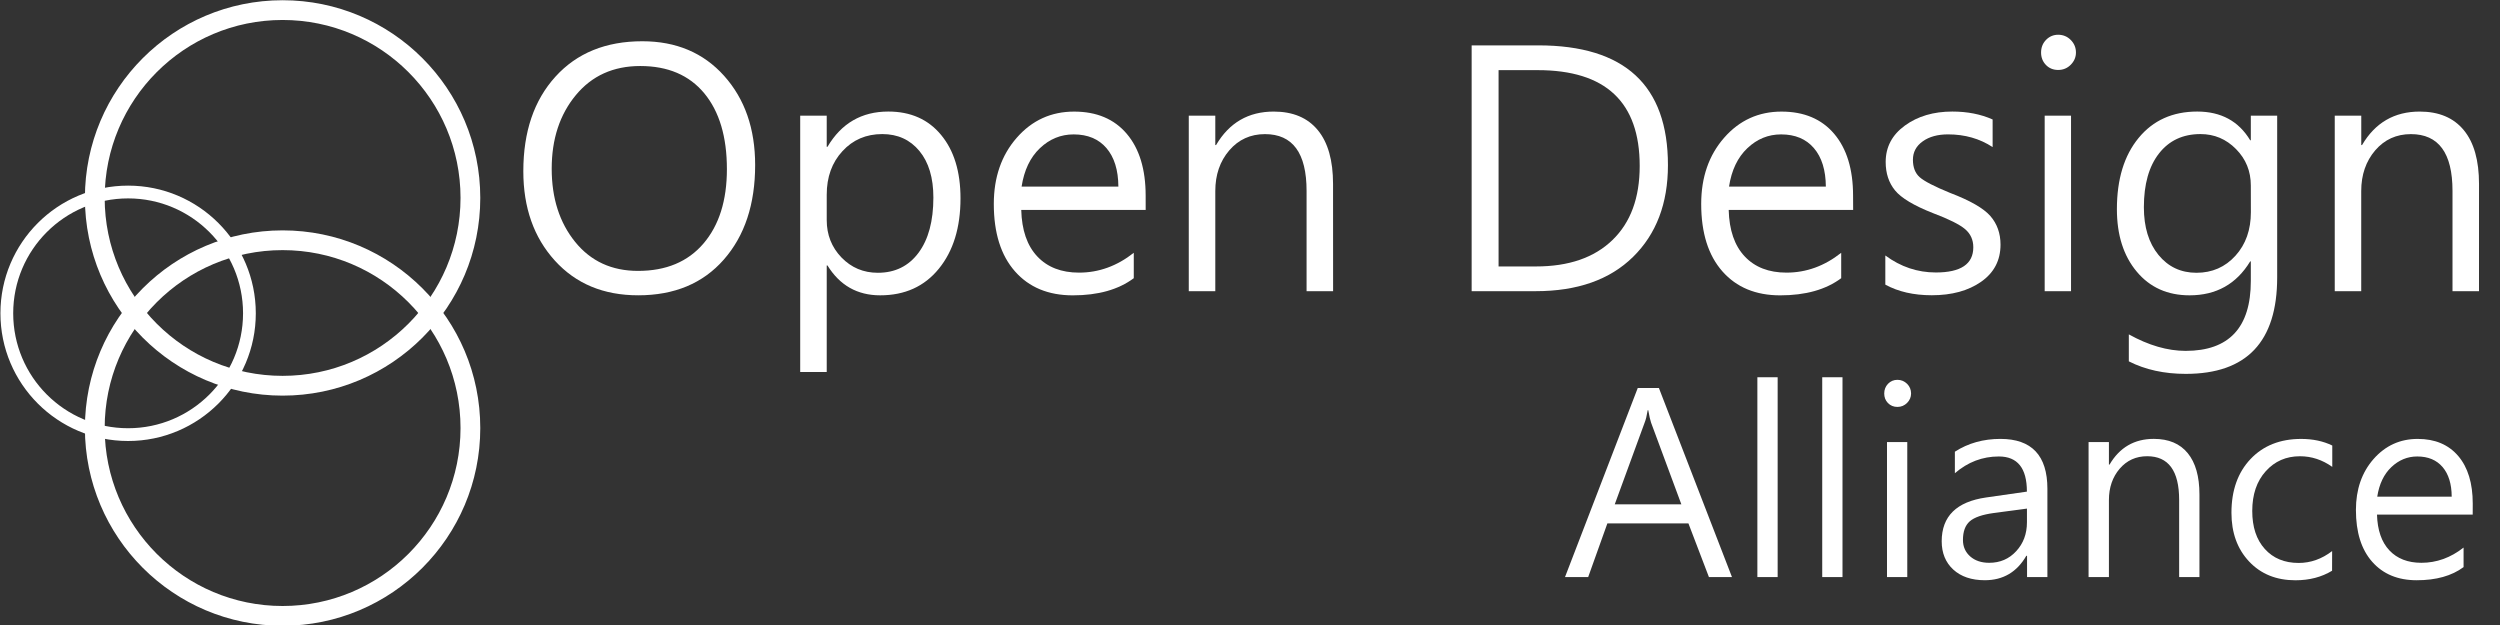 <?xml version="1.0" encoding="utf-8"?>
<!-- Generator: Adobe Illustrator 15.0.2, SVG Export Plug-In . SVG Version: 6.00 Build 0)  -->
<!DOCTYPE svg PUBLIC "-//W3C//DTD SVG 1.1//EN" "http://www.w3.org/Graphics/~/Svg/1.1/DTD/svg11.dtd">
<svg version="1.1" id="圖層_1" xmlns="http://www.w3.org/2000/svg" xmlns:xlink="http://www.w3.org/1999/xlink" x="0px" y="0px"
	 width="100px" height="25px" viewBox="0 0 100 25" enable-background="new 0 0 100 25" xml:space="preserve">
<rect x="0" y="0" width="100" height="25" fill="#333333" stroke="none"/>
<g>
	<path fill="#FFFFFF" d="M20.933,6.849c0-1.579,0.428-2.839,1.285-3.783c0.856-0.944,2.016-1.416,3.475-1.416
		c1.354,0,2.445,0.461,3.272,1.384c0.827,0.923,1.241,2.112,1.241,3.567c0,1.57-0.418,2.831-1.254,3.783
		c-0.836,0.952-1.977,1.428-3.424,1.428c-1.385,0-2.496-0.463-3.336-1.39C21.352,9.495,20.933,8.305,20.933,6.849z M22.068,6.748
		c0,1.181,0.313,2.157,0.939,2.93c0.626,0.772,1.464,1.158,2.514,1.158c1.121,0,1.994-0.365,2.618-1.095
		c0.624-0.73,0.937-1.722,0.937-2.974c0-1.295-0.302-2.306-0.904-3.034c-0.604-0.728-1.457-1.092-2.562-1.092
		c-1.075,0-1.934,0.388-2.577,1.165C22.39,4.582,22.068,5.563,22.068,6.748z"/>
	<path fill="#FFFFFF" d="M33.069,10.62v4.259h-1.061V4.627h1.061v1.244H33.1c0.555-0.939,1.365-1.409,2.432-1.409
		c0.893,0,1.598,0.312,2.113,0.937c0.517,0.624,0.775,1.469,0.775,2.536c0,1.168-0.289,2.106-0.867,2.815
		c-0.577,0.709-1.359,1.063-2.346,1.063c-0.914,0-1.616-0.398-2.107-1.193H33.069z M33.069,8.804c0,0.588,0.197,1.086,0.59,1.495
		c0.395,0.408,0.879,0.612,1.454,0.612c0.689,0,1.232-0.267,1.628-0.8c0.396-0.533,0.594-1.27,0.594-2.209
		c0-0.792-0.187-1.412-0.559-1.863c-0.372-0.45-0.867-0.676-1.485-0.676c-0.644,0-1.175,0.228-1.593,0.683
		c-0.42,0.455-0.629,1.036-0.629,1.742V8.804z"/>
	<path fill="#FFFFFF" d="M45.827,8.398H40.85c0.021,0.808,0.235,1.428,0.642,1.86c0.407,0.432,0.963,0.647,1.669,0.647
		c0.792,0,1.521-0.265,2.19-0.793v1.016c-0.613,0.457-1.426,0.686-2.438,0.686c-0.978,0-1.749-0.319-2.313-0.958
		c-0.565-0.639-0.848-1.538-0.848-2.698c0-1.066,0.306-1.949,0.917-2.647c0.611-0.698,1.377-1.047,2.295-1.047
		c0.901,0,1.604,0.296,2.107,0.889c0.503,0.593,0.755,1.417,0.755,2.476L45.827,8.398L45.827,8.398z M44.735,7.465
		c-0.004-0.66-0.162-1.173-0.476-1.54c-0.313-0.366-0.751-0.549-1.313-0.549c-0.513,0-0.962,0.184-1.35,0.552
		c-0.387,0.368-0.631,0.88-0.732,1.536L44.735,7.465L44.735,7.465z"/>
	<path fill="#FFFFFF" d="M53.324,11.648h-1.061V7.636c0-1.515-0.555-2.271-1.664-2.271c-0.579,0-1.056,0.217-1.428,0.65
		c-0.372,0.434-0.559,0.977-0.559,1.628v4.005h-1.061v-7.02h1.061v1.174h0.031c0.525-0.893,1.293-1.339,2.305-1.339
		c0.771,0,1.357,0.248,1.765,0.743s0.609,1.212,0.609,2.152L53.324,11.648L53.324,11.648z"/>
	<path fill="#FFFFFF" d="M58.866,11.648V1.815h2.666c3.456,0,5.186,1.598,5.186,4.792c0,1.532-0.466,2.755-1.396,3.669
		s-2.229,1.371-3.891,1.371L58.866,11.648L58.866,11.648z M59.943,2.806v7.852h1.498c1.31,0,2.326-0.351,3.055-1.054
		s1.092-1.69,1.092-2.964c0-2.556-1.359-3.834-4.081-3.834H59.943z"/>
	<path fill="#FFFFFF" d="M74.126,8.398h-4.978c0.021,0.808,0.234,1.428,0.642,1.86c0.407,0.432,0.963,0.647,1.67,0.647
		c0.791,0,1.521-0.265,2.188-0.793v1.016c-0.612,0.457-1.426,0.686-2.438,0.686c-0.979,0-1.749-0.319-2.313-0.958
		c-0.565-0.639-0.849-1.538-0.849-2.698c0-1.066,0.306-1.949,0.917-2.647c0.611-0.698,1.377-1.047,2.295-1.047
		c0.901,0,1.604,0.296,2.107,0.889c0.503,0.593,0.756,1.417,0.756,2.476L74.126,8.398L74.126,8.398z M73.034,7.465
		c-0.005-0.66-0.163-1.173-0.478-1.54c-0.313-0.366-0.75-0.549-1.313-0.549c-0.513,0-0.961,0.184-1.349,0.552
		c-0.388,0.368-0.633,0.88-0.733,1.536L73.034,7.465L73.034,7.465z"/>
	<path fill="#FFFFFF" d="M75.414,10.22c0.613,0.453,1.286,0.679,2.02,0.679c0.998,0,1.498-0.336,1.498-1.009
		c0-0.296-0.109-0.538-0.328-0.724c-0.218-0.186-0.646-0.4-1.285-0.641c-0.762-0.3-1.268-0.603-1.517-0.908
		c-0.25-0.305-0.375-0.684-0.375-1.136c0-0.601,0.257-1.087,0.771-1.46c0.514-0.373,1.146-0.559,1.895-0.559
		c0.601,0,1.14,0.106,1.612,0.317v1.104c-0.518-0.338-1.109-0.508-1.784-0.508c-0.414,0-0.752,0.093-1.012,0.279
		c-0.261,0.186-0.392,0.432-0.392,0.736c0,0.304,0.09,0.538,0.271,0.698c0.18,0.16,0.585,0.37,1.216,0.628
		c0.801,0.305,1.336,0.613,1.609,0.923c0.271,0.312,0.408,0.693,0.408,1.146c0,0.626-0.256,1.121-0.771,1.482
		c-0.515,0.362-1.173,0.543-1.978,0.543c-0.725,0-1.344-0.142-1.859-0.425V10.22z"/>
	<path fill="#FFFFFF" d="M81.643,2.101c0-0.199,0.065-0.367,0.198-0.505c0.134-0.137,0.295-0.206,0.486-0.206
		c0.198,0,0.366,0.07,0.504,0.209c0.138,0.139,0.207,0.307,0.207,0.501c0,0.186-0.069,0.349-0.207,0.489
		c-0.138,0.14-0.306,0.209-0.504,0.209c-0.199,0-0.363-0.068-0.492-0.203C81.706,2.46,81.643,2.296,81.643,2.101z M81.787,11.648
		V4.627h1.054v7.021H81.787z"/>
	<path fill="#FFFFFF" d="M91.087,11.096c0,2.573-1.219,3.859-3.655,3.859c-0.863,0-1.623-0.167-2.279-0.501v-1.079
		c0.791,0.439,1.549,0.66,2.272,0.66c1.738,0,2.608-0.934,2.608-2.799v-0.781h-0.025c-0.55,0.906-1.357,1.358-2.425,1.358
		c-0.88,0-1.585-0.315-2.112-0.946c-0.529-0.63-0.795-1.464-0.795-2.501c0-1.198,0.29-2.147,0.87-2.85
		c0.579-0.703,1.36-1.054,2.343-1.054c0.951,0,1.658,0.383,2.119,1.149h0.025V4.627h1.054V11.096z M90.033,7.42
		c0-0.571-0.196-1.057-0.592-1.457c-0.393-0.399-0.866-0.6-1.422-0.6c-0.701,0-1.254,0.258-1.658,0.774
		c-0.404,0.516-0.606,1.233-0.606,2.152c0,0.795,0.194,1.431,0.584,1.908c0.39,0.476,0.896,0.714,1.519,0.714
		c0.629,0,1.149-0.228,1.561-0.683s0.616-1.036,0.616-1.742L90.033,7.42L90.033,7.42z"/>
	<path fill="#FFFFFF" d="M99.16,11.648H98.1V7.636c0-1.515-0.555-2.271-1.664-2.271c-0.578,0-1.056,0.217-1.428,0.65
		c-0.371,0.434-0.559,0.977-0.559,1.628v4.005h-1.059v-7.02h1.061v1.174h0.031c0.524-0.893,1.293-1.339,2.305-1.339
		c0.771,0,1.357,0.248,1.765,0.743s0.609,1.212,0.609,2.152L99.16,11.648L99.16,11.648z"/>
</g>
<g>
	<path fill="#FFFFFF" d="M69.279,23.083h-0.922l-0.82-2.147h-3.242l-0.768,2.147H62.6l2.91-7.563h0.846L69.279,23.083z
		 M67.254,20.173l-1.211-3.267c-0.033-0.092-0.07-0.258-0.113-0.498h-0.022c-0.036,0.221-0.077,0.387-0.123,0.498l-1.195,3.267
		H67.254z"/>
	<path fill="#FFFFFF" d="M70.295,23.083V15.09h0.811v7.993H70.295z"/>
	<path fill="#FFFFFF" d="M72.889,23.083V15.09H73.7v7.993H72.889z"/>
	<path fill="#FFFFFF" d="M75.369,15.74c0-0.153,0.051-0.282,0.152-0.389c0.103-0.105,0.229-0.158,0.375-0.158
		c0.151,0,0.28,0.054,0.388,0.16c0.106,0.107,0.159,0.236,0.159,0.387c0,0.143-0.053,0.269-0.159,0.376
		c-0.106,0.106-0.235,0.161-0.388,0.161c-0.153,0-0.279-0.053-0.379-0.156C75.417,16.018,75.369,15.891,75.369,15.74z M75.48,23.083
		v-5.399h0.811v5.399H75.48z"/>
	<path fill="#FFFFFF" d="M78.195,18.068c0.531-0.342,1.139-0.512,1.822-0.512c1.252,0,1.879,0.666,1.879,1.996v3.53h-0.814v-0.851
		h-0.029c-0.375,0.651-0.928,0.978-1.66,0.978c-0.533,0-0.955-0.144-1.263-0.427c-0.308-0.284-0.462-0.662-0.462-1.131
		c0-1,0.593-1.582,1.777-1.752l1.631-0.234c0-0.938-0.374-1.406-1.123-1.406c-0.654,0-1.24,0.223-1.758,0.67V18.068L78.195,18.068z
		 M79.754,20.52c-0.463,0.063-0.783,0.174-0.965,0.334c-0.182,0.162-0.271,0.41-0.271,0.746c0,0.27,0.099,0.489,0.291,0.658
		c0.193,0.169,0.447,0.254,0.76,0.254c0.434,0,0.793-0.154,1.078-0.464c0.287-0.309,0.431-0.694,0.431-1.157v-0.547L79.754,20.52z"
		/>
	<path fill="#FFFFFF" d="M87.98,23.083h-0.814v-3.086c0-1.166-0.428-1.748-1.279-1.748c-0.447,0-0.813,0.167-1.1,0.5
		c-0.285,0.333-0.43,0.751-0.43,1.252v3.081h-0.814v-5.4h0.814v0.903h0.024c0.402-0.687,0.994-1.03,1.771-1.03
		c0.595,0,1.046,0.19,1.357,0.571c0.313,0.381,0.469,0.933,0.469,1.655v3.302H87.98z"/>
	<path fill="#FFFFFF" d="M93.283,22.83c-0.42,0.254-0.908,0.381-1.465,0.381c-0.764,0-1.383-0.25-1.853-0.75
		c-0.471-0.5-0.707-1.15-0.707-1.951c0-0.895,0.255-1.611,0.763-2.148c0.508-0.536,1.184-0.805,2.026-0.805
		c0.466,0,0.882,0.088,1.244,0.264v0.854C92.891,18.391,92.459,18.25,92,18.25c-0.555,0-1.01,0.199-1.369,0.598
		c-0.361,0.399-0.541,0.93-0.541,1.59c0,0.645,0.168,1.151,0.504,1.522c0.334,0.371,0.785,0.558,1.352,0.558
		c0.479,0,0.927-0.158,1.339-0.475L93.283,22.83L93.283,22.83z"/>
	<path fill="#FFFFFF" d="M98.908,20.583H95.08c0.018,0.622,0.182,1.099,0.494,1.431s0.74,0.498,1.283,0.498
		c0.608,0,1.17-0.203,1.686-0.609v0.781c-0.473,0.352-1.098,0.526-1.875,0.526c-0.752,0-1.346-0.246-1.779-0.737
		c-0.436-0.492-0.652-1.183-0.652-2.074c0-0.82,0.234-1.5,0.705-2.037c0.472-0.536,1.06-0.805,1.767-0.805
		c0.692,0,1.231,0.228,1.621,0.684c0.387,0.455,0.58,1.09,0.58,1.904L98.908,20.583L98.908,20.583z M98.068,19.866
		c-0.002-0.509-0.125-0.902-0.365-1.185c-0.242-0.281-0.578-0.422-1.012-0.422c-0.394,0-0.738,0.143-1.037,0.426
		c-0.297,0.282-0.486,0.676-0.564,1.182L98.068,19.866L98.068,19.866z"/>
</g>
<path fill="#FFFFFF" d="M11.304,0.009c-4.368,0-7.908,3.54-7.908,7.907s3.54,7.909,7.908,7.909c4.367,0,7.907-3.542,7.907-7.909
	S15.671,0.009,11.304,0.009z M11.304,15.034c-3.931,0-7.117-3.188-7.117-7.118s3.186-7.117,7.117-7.117
	c3.931,0,7.117,3.187,7.117,7.117S15.235,15.034,11.304,15.034z"/>
<path fill="#FFFFFF" d="M11.304,9.215c-4.368,0-7.908,3.54-7.908,7.907s3.54,7.909,7.908,7.909c4.367,0,7.907-3.542,7.907-7.909
	S15.671,9.215,11.304,9.215z M11.304,24.24c-3.931,0-7.117-3.188-7.117-7.118c0-3.931,3.186-7.117,7.117-7.117
	c3.931,0,7.117,3.187,7.117,7.117C18.421,21.052,15.235,24.24,11.304,24.24z"/>
<path fill="#FFFFFF" d="M5.124,7.425c-2.82,0-5.107,2.286-5.107,5.107c0,2.819,2.287,5.108,5.107,5.108
	c2.821,0,5.108-2.289,5.108-5.108C10.231,9.711,7.944,7.425,5.124,7.425z M5.124,17.129c-2.54,0-4.596-2.059-4.596-4.597
	c0-2.537,2.057-4.596,4.596-4.596s4.598,2.059,4.598,4.596C9.721,15.07,7.662,17.129,5.124,17.129z"/>
</svg>
